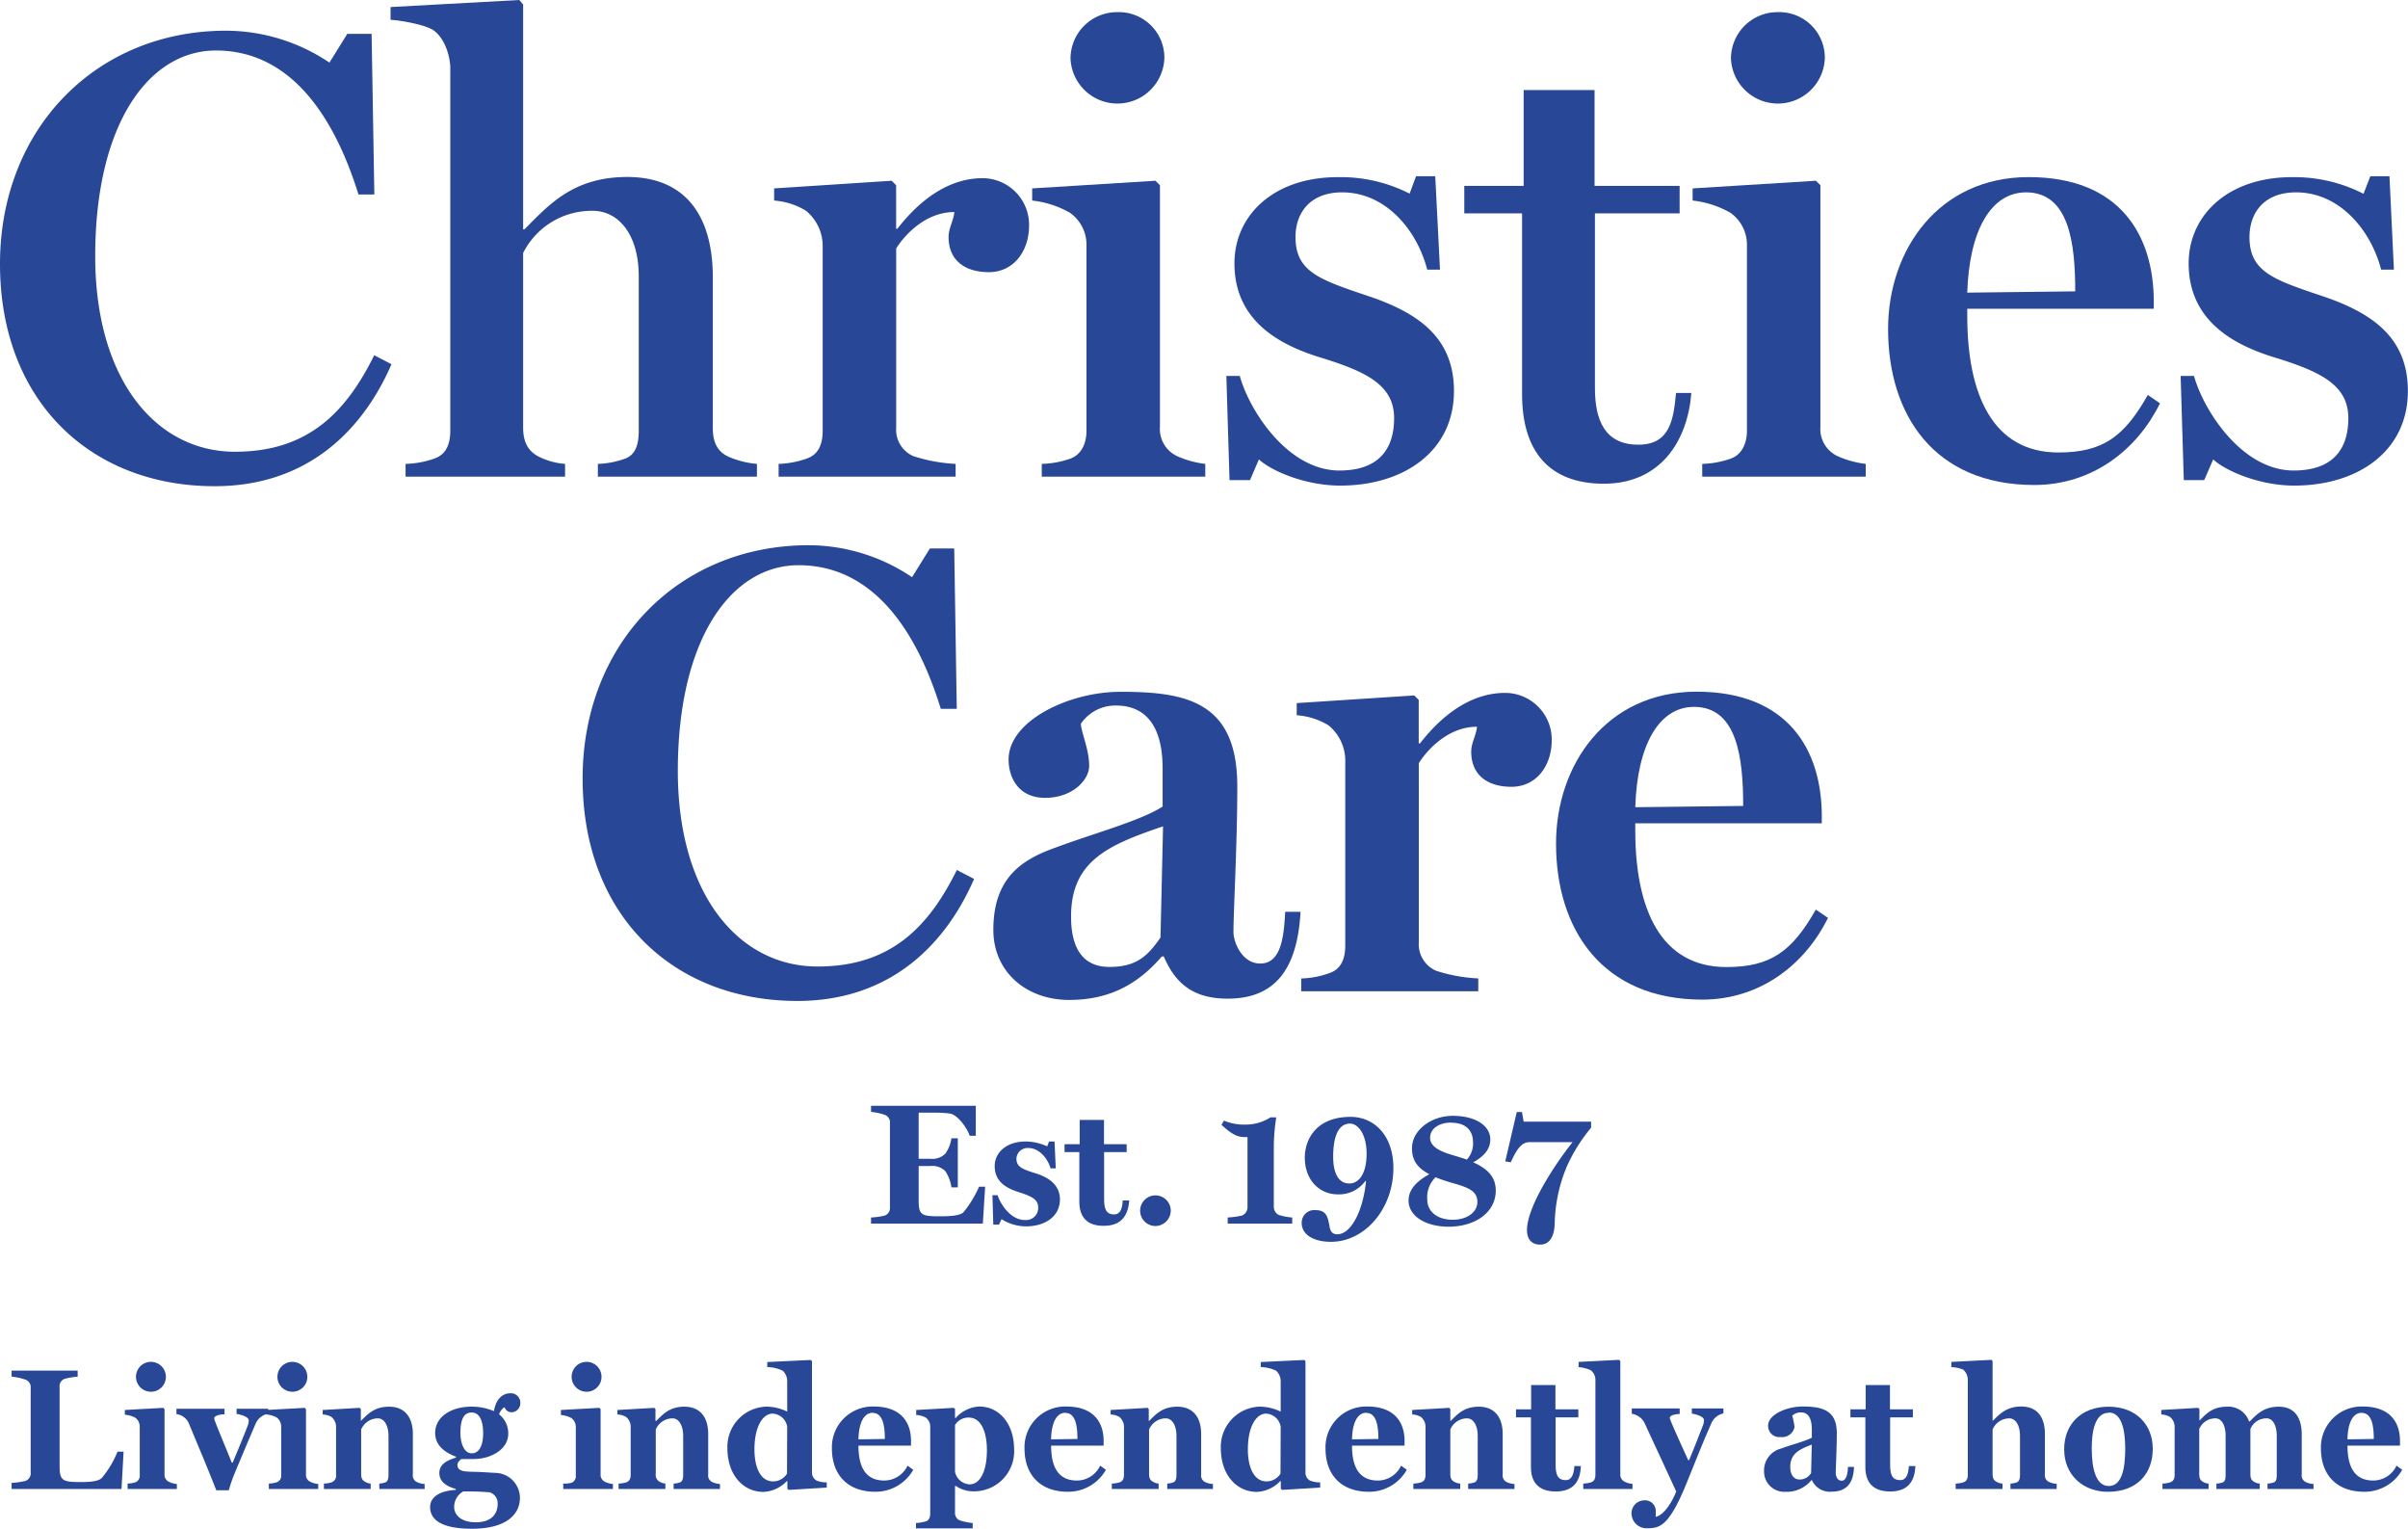 <svg xmlns="http://www.w3.org/2000/svg" viewBox="0 0 396.32 251.54"><defs><style>.cls-1{fill:#294797;}</style></defs><g id="Layer_2" data-name="Layer 2"><g id="Layer_1-2" data-name="Layer 1"><path class="cls-1" d="M0,43.42C0,21.24,15.77,5.05,37.22,5.05a30.64,30.64,0,0,1,17,5.25l2.94-4.73h4L61.61,32H59C54.67,18.08,47.21,8.31,35.54,8.31c-11,0-19.87,12-19.87,33.85,0,20.29,10,32.17,23,32.17,11.88,0,18.19-6.31,22.92-15.88l2.84,1.48C59.93,70.33,51,80,35.32,80,14.93,80,0,66,0,43.42Z"></path><path class="cls-1" d="M66.75,76.33a15.41,15.41,0,0,0,4.63-.84c2-.64,2.73-2.32,2.73-4.63V11C74,8.73,73,6.1,71.28,4.94c-1.27-.84-5.16-1.58-7-1.68V1.16L85.47,0l.63.74v37h.21c4-4,8-8.62,16.93-8.62,9.67,0,14.08,6.52,14.08,16.51V70.44c0,2.31.74,3.89,2.63,4.73a15,15,0,0,0,4.63,1.16v2.1H98.4v-2.1a14.71,14.71,0,0,0,4.42-.84c1.78-.64,2.31-2.32,2.31-4.63V45.52c0-7.15-3.47-10.83-7.57-10.83A12.61,12.61,0,0,0,86.1,41.63v28.7c0,2.32.74,3.79,2.42,4.73A11.67,11.67,0,0,0,93,76.33v2.1H66.75Z"></path><path class="cls-1" d="M128.15,76.33a15.33,15.33,0,0,0,4.52-.84c2-.64,2.73-2.32,2.73-4.63V40.27a7.51,7.51,0,0,0-2.73-5.58A11.59,11.59,0,0,0,127.41,33V31l19.35-1.26.73.74v7.15h.21c4.42-5.68,9.25-8.31,14-8.31a7.67,7.67,0,0,1,7.67,7.78c0,4.21-2.52,7.68-6.62,7.68-3.89,0-6.63-1.9-6.63-5.79,0-1.47.84-2.73.95-4.1-4.94,0-8.41,4.1-9.57,6V70.33a4.74,4.74,0,0,0,2.84,4.73,26.89,26.89,0,0,0,6.94,1.27v2.1H128.15Z"></path><path class="cls-1" d="M171.46,76.33a15.4,15.4,0,0,0,4.62-.84c1.9-.64,2.74-2.53,2.74-4.63V40.27A6.41,6.41,0,0,0,176.08,35a16.07,16.07,0,0,0-6.2-2V31l20.29-1.26.74.74V70.23a4.92,4.92,0,0,0,2.84,4.83,15.86,15.86,0,0,0,4.62,1.27v2.1H171.46Zm4.73-66.66A7.65,7.65,0,0,1,183.86,2a7.5,7.5,0,0,1,7.78,7.46,7.73,7.73,0,0,1-15.45.21Z"></path><path class="cls-1" d="M207.2,75.59,205.73,79h-3.37l-.52-17.14h2.21c1.57,5.68,7.88,15.56,16.4,15.56,6.52,0,9-3.58,9-8.62,0-5.47-4.63-7.68-12.2-10-6.83-2.1-14.08-6.1-14.08-15.46,0-7.88,6.41-14.19,17-14.19A24.94,24.94,0,0,1,232,31.86L233.06,29h3.16L237,44.37h-2.1c-1.68-6.52-6.83-12.72-14-12.72-5.36,0-7.68,3.46-7.68,7.35,0,5.68,3.89,7,11.88,9.68,8.52,2.84,14.2,7,14.2,15.66,0,9.88-8.2,15.56-18.72,15.56C214.67,79.9,209.09,77.38,207.2,75.59Z"></path><path class="cls-1" d="M250.51,64.87V35.11H241V30.59h9.77V14.82h11.67V30.59h14v4.52H262.5V63.82c0,5.25,1.58,9.35,7.15,9.35,5.25,0,5.78-4.2,6.2-8.51h2.52c-.63,8-5.15,14.93-14.4,14.93C254.93,79.59,250.51,74.22,250.51,64.87Z"></path><path class="cls-1" d="M280.16,76.33a15.4,15.4,0,0,0,4.62-.84c1.9-.64,2.74-2.53,2.74-4.63V40.27A6.41,6.41,0,0,0,284.78,35a16.07,16.07,0,0,0-6.2-2V31l20.29-1.26.74.74V70.23a4.92,4.92,0,0,0,2.84,4.83,15.86,15.86,0,0,0,4.62,1.27v2.1H280.16Zm4.73-66.66A7.65,7.65,0,0,1,292.56,2a7.5,7.5,0,0,1,7.78,7.46,7.73,7.73,0,0,1-15.45.21Z"></path><path class="cls-1" d="M310.75,54.14c0-13,8.3-25,23.13-25,15.14,0,20.6,9.67,20.6,20.5v1.16h-30.7v1.16c0,13,4.21,22.49,15,22.49,7.36,0,10.83-2.62,14.72-9.46l2,1.37C351.75,74,344.39,79.8,334.82,79.8,318.32,79.8,310.75,68.23,310.75,54.14Zm30.8-6.2c0-7.78-.95-16.29-8.09-16.29-5.79,0-9.36,6.3-9.68,16.5Z"></path><path class="cls-1" d="M364.26,75.59,362.78,79h-3.36l-.52-17.14h2.2c1.58,5.68,7.89,15.56,16.4,15.56,6.52,0,9-3.58,9-8.62,0-5.47-4.62-7.68-12.19-10-6.83-2.1-14.09-6.1-14.09-15.46,0-7.88,6.41-14.19,17-14.19a25,25,0,0,1,11.78,2.74L390.12,29h3.15L394,44.37h-2.1c-1.69-6.52-6.84-12.72-14-12.72-5.36,0-7.67,3.46-7.67,7.35,0,5.68,3.89,7,11.88,9.68,8.52,2.84,14.19,7,14.19,15.66,0,9.88-8.2,15.56-18.71,15.56C371.72,79.9,366.15,77.38,364.26,75.59Z"></path><path class="cls-1" d="M95.89,128.09c0-22.19,15.77-38.38,37.22-38.38a30.64,30.64,0,0,1,17,5.26l2.94-4.73h4l.42,26.39h-2.63C150.56,102.75,143.1,93,131.43,93c-11,0-19.87,12-19.87,33.86,0,20.29,10,32.17,23,32.17,11.88,0,18.19-6.31,22.92-15.88l2.84,1.47c-4.52,10.41-13.46,20.08-29.13,20.08C110.82,164.67,95.89,150.69,95.89,128.09Z"></path><path class="cls-1" d="M163.49,153c0-8.83,5-11.67,10.3-13.56,6.2-2.31,14-4.41,17.56-6.73v-6c0-2.63-.11-10.62-7.68-10.62a6.86,6.86,0,0,0-5.78,3c.1,1.57,1.37,4.2,1.37,6.93,0,2.32-2.74,5.26-7.26,5.26-4.31,0-6-3.26-6-6.31,0-6.41,10-11.14,18.4-11.14,10.83,0,19.24,1.58,19.24,15.56,0,9.46-.63,20.5-.63,24,0,1.58,1.36,5.15,4.41,5.15,3.37,0,3.89-4.2,4.1-8.51h2.53c-.53,9.35-4.1,14.29-12,14.29-5.68,0-8.62-2.52-10.51-6.94h-.32c-3.57,4.11-8.09,7.15-15.24,7.15S163.49,159.84,163.49,153ZM191,154.27l.42-18.3c-9,3.05-15.14,5.68-15.14,14.83,0,6,2.53,8.3,6.31,8.3C187.25,159.1,189,157.1,191,154.27Z"></path><path class="cls-1" d="M214.16,161a14.77,14.77,0,0,0,4.52-.84c2-.63,2.73-2.31,2.73-4.62v-30.6a7.54,7.54,0,0,0-2.73-5.57,11.48,11.48,0,0,0-5.26-1.68v-2l19.35-1.26.73.74v7.15h.21c4.42-5.68,9.25-8.31,14-8.31a7.68,7.68,0,0,1,7.68,7.78c0,4.2-2.52,7.67-6.62,7.67-3.9,0-6.63-1.89-6.63-5.78,0-1.47.84-2.73.95-4.1-4.94,0-8.41,4.1-9.57,6V155a4.75,4.75,0,0,0,2.84,4.73,26.45,26.45,0,0,0,6.94,1.26v2.11H214.16Z"></path><path class="cls-1" d="M256.1,138.81c0-13,8.31-25,23.13-25,15.14,0,20.61,9.67,20.61,20.5v1.16h-30.7v1.15c0,13,4.2,22.5,15,22.5,7.36,0,10.83-2.63,14.72-9.46l2,1.37c-3.79,7.67-11.15,13.45-20.71,13.45C263.67,164.46,256.1,152.9,256.1,138.81Zm30.8-6.2c0-7.78-.94-16.3-8.09-16.3-5.78,0-9.36,6.31-9.67,16.51Z"></path><path class="cls-1" d="M161.76,201.33h-18.4v-1a13,13,0,0,0,2.23-.31,1.32,1.32,0,0,0,.88-1.39V184.82a1.31,1.31,0,0,0-.88-1.39,9.58,9.58,0,0,0-2.23-.48v-1H160.6v4.93h-1c-.43-1.28-2-3.49-3.29-3.66a19.67,19.67,0,0,0-2.35-.14H151.2v7.59h1.9a3.06,3.06,0,0,0,2.49-.85,5.76,5.76,0,0,0,1-2.52h1.05v8.07h-1.05a6.44,6.44,0,0,0-1-2.66,3,3,0,0,0-2.49-.85h-1.9v5.69c0,2.33.45,2.58,3.31,2.58,1.36,0,3.4,0,4.08-.68a18.46,18.46,0,0,0,2.55-4.19h1Z"></path><path class="cls-1" d="M168.84,201.79a7.6,7.6,0,0,1-4-1.19l-.42.9h-.94l-.14-4.84h.85c.51,1.61,2.24,4.08,4.45,4.08a2,2,0,0,0,2.23-2.07c0-1.44-1.33-1.9-3.31-2.55-1.81-.59-3.85-1.61-3.85-4.25,0-2.2,1.9-4.05,5.12-4.05a8.79,8.79,0,0,1,3.52.8l.31-.8h.9l.2,4.42h-.85c-.54-1.81-2-3.34-3.62-3.34a1.83,1.83,0,0,0-2,1.73c0,1.41,1,1.75,3.25,2.46s3.91,2,3.91,4.28C174.42,200.23,171.93,201.79,168.84,201.79Z"></path><path class="cls-1" d="M181.64,201.7c-2.74,0-4-1.44-4-4v-8.13h-2.43v-1.3h2.49v-4h4v4h3.73v1.3h-3.71v7.65c0,1.61.26,2.6,1.67,2.6,1,0,1.34-1,1.39-2.29h1.08C185.67,199.8,184.76,201.7,181.64,201.7Z"></path><path class="cls-1" d="M190.14,201.73a2.52,2.52,0,1,1,2.55-2.52A2.55,2.55,0,0,1,190.14,201.73Z"></path><path class="cls-1" d="M202.06,201.33v-1a14.63,14.63,0,0,0,2.32-.31,1.47,1.47,0,0,0,.94-1.36V187.09h-.65c-1.36,0-2.58-1.05-3.63-2l.4-.7a8.55,8.55,0,0,0,3.57.65,7.56,7.56,0,0,0,4.1-1.19h.94a33,33,0,0,0-.4,4.5v10.17a1.51,1.51,0,0,0,.82,1.39,9.83,9.83,0,0,0,2.21.42v1Z"></path><path class="cls-1" d="M219.08,204.33c-3.14,0-4.84-1.35-4.84-3.08a2.07,2.07,0,0,1,2.32-2.13c1.84,0,2,1.25,2.29,2.84.15.68.46,1.13,1.25,1.13,2.3,0,4.25-3.94,4.73-8.72l-.11-.06a5.33,5.33,0,0,1-4.56,2.21c-2.92,0-5.41-2.27-5.41-6.06,0-2.89,1.81-6.69,7.53-6.69,3.85,0,7.05,3,7.05,8.42C229.33,198.93,224.6,204.33,219.08,204.33Zm3.12-19.45c-2.44,0-2.78,3.37-2.78,5.44,0,2.86.94,4.41,2.69,4.41,1.36,0,2.81-1.33,2.81-4.92C224.92,186.61,223.5,184.88,222.2,184.88Z"></path><path class="cls-1" d="M238.42,201.84c-3.76,0-6.59-1.72-6.59-4.3,0-2,1.61-3.34,3.42-4.33-2.06-1.08-2.86-2.38-2.86-4.28,0-2.92,3.09-5.33,6.74-5.33s6.15,1.59,6.15,3.88c0,1.9-1.45,3-2.81,3.77,2.41,1.08,3.71,2.44,3.71,4.65C246.18,199.46,242.84,201.84,238.42,201.84Zm.85-7.13a28.08,28.08,0,0,1-3-1,4.56,4.56,0,0,0-1.36,3.71c0,1.78,1.48,3.28,4.19,3.28,2.33,0,4.05-1.22,4.05-2.92S241.91,195.47,239.27,194.71Zm-.39-10c-2.13,0-3.51,1.07-3.51,2.49s1.53,2.21,3.51,2.8c.85.26,2,.6,2.55.8a3.94,3.94,0,0,0,1-3C242.39,186.1,241.34,184.74,238.88,184.74Z"></path><path class="cls-1" d="M257.88,191.93a25.42,25.42,0,0,0-2,9.49c-.12,2.32-1,3.37-2.41,3.37-1.27,0-2.15-.77-2.15-2.38,0-1.81,1-4.39,2.75-7.48a56.72,56.72,0,0,1,4.75-7h-7c-1.22,0-2,.74-3.17,3.31l-.91-.14,1.9-8.13h.85l.28,1.59h11.1v1A27.16,27.16,0,0,0,257.88,191.93Z"></path><path class="cls-1" d="M20,245H1.91v-1a13.39,13.39,0,0,0,2.25-.32,1.32,1.32,0,0,0,.89-1.4V228.4a1.32,1.32,0,0,0-.89-1.4,9.35,9.35,0,0,0-2.25-.48v-1H12.78v1a10.74,10.74,0,0,0-2.08.34,1.27,1.27,0,0,0-.89,1.4v13c0,2.34.49,2.6,3.37,2.6,1.37,0,3-.06,3.59-.69a16.2,16.2,0,0,0,2.57-4.31h1Z"></path><path class="cls-1" d="M21,245v-.89a5,5,0,0,0,1.25-.2A1.16,1.16,0,0,0,23,242.7v-8a1.83,1.83,0,0,0-.74-1.43,4.45,4.45,0,0,0-1.71-.49V232l6.33-.35.2.21v10.7a1.26,1.26,0,0,0,.77,1.28,3.67,3.67,0,0,0,1.26.34V245ZM24.82,229a2.46,2.46,0,1,1,2.48-2.45A2.45,2.45,0,0,1,24.82,229Z"></path><path class="cls-1" d="M42.08,234.25c-1.14,2.62-2.08,4.88-3.34,7.88a24.75,24.75,0,0,0-1.08,3.08H35.6c-2-5.05-2.65-6.48-4.56-11.1a2.59,2.59,0,0,0-2-1.43v-.88h7.91v.91c-.66,0-1.69.2-1.69.66a2.26,2.26,0,0,0,.17.59c.49,1.32,1.63,4,2.72,6.71h.14c.88-2.11,1.54-3.68,2.51-6.16a2.63,2.63,0,0,0,.14-.8c0-.63-1.51-1-2-1.06v-.85h5.2v.82A2.75,2.75,0,0,0,42.08,234.25Z"></path><path class="cls-1" d="M44.25,245v-.89a5.12,5.12,0,0,0,1.26-.2,1.16,1.16,0,0,0,.77-1.25v-8a1.87,1.87,0,0,0-.75-1.43,4.4,4.4,0,0,0-1.71-.49V232l6.34-.35.2.21v10.7a1.25,1.25,0,0,0,.77,1.28,3.55,3.55,0,0,0,1.25.34V245ZM48.1,229a2.46,2.46,0,1,1,2.48-2.45A2.45,2.45,0,0,1,48.1,229Z"></path><path class="cls-1" d="M62.43,245v-.89a3.63,3.63,0,0,0,1-.2c.4-.17.51-.63.51-1.25v-6.37c0-1.88-.79-2.91-1.74-2.91a3,3,0,0,0-2.76,1.83v7.3c0,.63.14,1,.57,1.26a2.29,2.29,0,0,0,1,.34V245h-7.7v-.89a5,5,0,0,0,1.25-.2,1.14,1.14,0,0,0,.75-1.25v-8a2.13,2.13,0,0,0-.77-1.52,3.15,3.15,0,0,0-1.43-.4V232l6.08-.35.2.21v1.94h0c1.09-1.06,2.17-2.34,4.63-2.34,2.65,0,3.93,1.79,3.93,4.5v6.65a1.18,1.18,0,0,0,.69,1.26,3.43,3.43,0,0,0,1.25.31V245Z"></path><path class="cls-1" d="M84.31,232.37a1.19,1.19,0,0,1-1.25-.8c-.29.05-.72.57-.92,1.14a4,4,0,0,1,1.51,3.2c0,2.51-2.74,4.16-5.73,4.16h-2c-.26.23-.63.54-.63.94,0,1.17,1.29,1.12,2.86,1.17.91,0,2.74.15,3.42.17a4.12,4.12,0,0,1,4,4.11c0,2.83-2.39,5.08-7.87,5.08-5,0-6.91-1.45-6.91-3.56,0-1.46,1.26-2.66,4.23-2.83V245c-1.23-.37-2.71-1-2.71-2.63s1.59-2.16,2.74-2.54v-.14c-2.23-.85-3.43-2.11-3.43-3.91,0-2.71,2.71-4.33,6-4.33a9.39,9.39,0,0,1,3.68.74c.29-1.94,1.4-2.94,2.68-2.94a1.56,1.56,0,0,1,1.66,1.62A1.49,1.49,0,0,1,84.31,232.37ZM80.6,245.55a42,42,0,0,0-4.36-.14A2.89,2.89,0,0,0,74.75,248c0,1.14,1,2.48,3.57,2.48,2.14,0,3.59-1,3.59-3.08A1.89,1.89,0,0,0,80.6,245.55Zm-3-13.13c-1.45,0-1.82,1.54-1.82,3.34s.65,3.37,1.85,3.37c1.37,0,1.89-1.54,1.89-3.28S79.09,232.42,77.63,232.42Z"></path><path class="cls-1" d="M92.7,245v-.89A5,5,0,0,0,94,244a1.15,1.15,0,0,0,.77-1.25v-8a1.83,1.83,0,0,0-.74-1.43,4.45,4.45,0,0,0-1.71-.49V232l6.33-.35.2.21v10.7a1.26,1.26,0,0,0,.77,1.28,3.67,3.67,0,0,0,1.26.34V245ZM96.55,229A2.46,2.46,0,1,1,99,226.52,2.45,2.45,0,0,1,96.55,229Z"></path><path class="cls-1" d="M110.87,245v-.89a3.7,3.7,0,0,0,1.06-.2c.4-.17.51-.63.51-1.25v-6.37c0-1.88-.8-2.91-1.74-2.91a3,3,0,0,0-2.77,1.83v7.3a1.24,1.24,0,0,0,.58,1.26,2.29,2.29,0,0,0,1,.34V245h-7.7v-.89a5,5,0,0,0,1.25-.2c.54-.17.74-.63.74-1.25v-8a2.06,2.06,0,0,0-.77-1.52,3.08,3.08,0,0,0-1.42-.4V232l6.08-.35.19.21v1.94H108c1.09-1.06,2.17-2.34,4.62-2.34,2.66,0,3.94,1.79,3.94,4.5v6.65a1.18,1.18,0,0,0,.69,1.26,3.43,3.43,0,0,0,1.25.31V245Z"></path><path class="cls-1" d="M129.79,245.15l-.2-.2v-1.23l-.11,0a5.66,5.66,0,0,1-3.83,1.76c-3.33,0-5.93-2.79-5.93-7.19a6.61,6.61,0,0,1,6.39-6.84,7.87,7.87,0,0,1,3.45.82v-5.08a2.3,2.3,0,0,0-.74-1.65,6.21,6.21,0,0,0-2.54-.6v-.83l7.16-.34.2.2v18.23a1.52,1.52,0,0,0,.72,1.4,4.28,4.28,0,0,0,1.71.31v.86Zm-.23-10.41a2.55,2.55,0,0,0-2.39-2.14c-1.66,0-3,2.19-3,5.9,0,2.68.85,5.25,3.08,5.25a2.68,2.68,0,0,0,2.28-1.28Z"></path><path class="cls-1" d="M144.11,245.46c-4.93,0-7.19-3.13-7.19-7.1a6.7,6.7,0,0,1,6.88-6.93c4.51,0,6.14,2.62,6.14,5.65v.79h-8.65c0,3.71,1.31,5.74,4.25,5.74a4.26,4.26,0,0,0,3.83-2.45l.94.68A7.15,7.15,0,0,1,144.11,245.46Zm-.48-13c-1.34,0-2.28,1.46-2.34,4.37l4.34-.06C145.63,234.56,145.28,232.48,143.63,232.48Z"></path><path class="cls-1" d="M160.58,245.38a5.25,5.25,0,0,1-3.28-.89h-.12v4.37a1.31,1.31,0,0,0,.8,1.31,10.12,10.12,0,0,0,2.11.43v.88h-9.33v-.88a8.11,8.11,0,0,0,1.6-.26c.54-.17.74-.68.74-1.31V234.68a1.84,1.84,0,0,0-.74-1.43,3.75,3.75,0,0,0-1.57-.43V232l6.19-.35.2.18v1.48l.12,0a5.56,5.56,0,0,1,3.85-1.88c3.31,0,5.76,2.82,5.76,7.1A6.59,6.59,0,0,1,160.58,245.38Zm-1.14-12.13a2.56,2.56,0,0,0-2.26,1.23v7.7a2.59,2.59,0,0,0,2.4,2.06c1.65,0,2.85-2,2.85-5.65C162.43,235.93,161.63,233.25,159.44,233.25Z"></path><path class="cls-1" d="M175.81,245.46c-4.93,0-7.19-3.13-7.19-7.1a6.7,6.7,0,0,1,6.88-6.93c4.51,0,6.14,2.62,6.14,5.65v.79H173c0,3.71,1.31,5.74,4.25,5.74a4.24,4.24,0,0,0,3.82-2.45l.95.68A7.15,7.15,0,0,1,175.81,245.46Zm-.48-13c-1.34,0-2.28,1.46-2.34,4.37l4.34-.06C177.33,234.56,177,232.48,175.33,232.48Z"></path><path class="cls-1" d="M192.11,245v-.89a3.63,3.63,0,0,0,1-.2c.4-.17.52-.63.52-1.25v-6.37c0-1.88-.8-2.91-1.74-2.91a3,3,0,0,0-2.77,1.83v7.3c0,.63.14,1,.57,1.26a2.29,2.29,0,0,0,1,.34V245h-7.7v-.89a5.12,5.12,0,0,0,1.26-.2c.54-.17.74-.63.74-1.25v-8a2.13,2.13,0,0,0-.77-1.52,3.15,3.15,0,0,0-1.43-.4V232l6.08-.35.2.21v1.94h.05c1.09-1.06,2.17-2.34,4.63-2.34,2.65,0,3.94,1.79,3.94,4.5v6.65a1.19,1.19,0,0,0,.68,1.26,3.43,3.43,0,0,0,1.26.31V245Z"></path><path class="cls-1" d="M211,245.15l-.2-.2v-1.23l-.11,0a5.63,5.63,0,0,1-3.82,1.76c-3.34,0-5.94-2.79-5.94-7.19a6.61,6.61,0,0,1,6.39-6.84,8,8,0,0,1,3.46.82v-5.08a2.35,2.35,0,0,0-.75-1.65,6.2,6.2,0,0,0-2.53-.6v-.83l7.16-.34.2.2v18.23a1.52,1.52,0,0,0,.71,1.4,4.28,4.28,0,0,0,1.71.31v.86Zm-.22-10.41a2.57,2.57,0,0,0-2.4-2.14c-1.66,0-3,2.19-3,5.9,0,2.68.86,5.25,3.08,5.25a2.69,2.69,0,0,0,2.29-1.28Z"></path><path class="cls-1" d="M225.35,245.46c-4.94,0-7.19-3.13-7.19-7.1a6.69,6.69,0,0,1,6.87-6.93c4.51,0,6.14,2.62,6.14,5.65v.79h-8.65c0,3.71,1.32,5.74,4.25,5.74a4.24,4.24,0,0,0,3.83-2.45l.94.68A7.13,7.13,0,0,1,225.35,245.46Zm-.49-13c-1.34,0-2.28,1.46-2.34,4.37l4.34-.06C226.86,234.56,226.52,232.48,224.86,232.48Z"></path><path class="cls-1" d="M241.64,245v-.89a3.63,3.63,0,0,0,1.05-.2c.41-.17.52-.63.52-1.25v-6.37c0-1.88-.8-2.91-1.74-2.91a3,3,0,0,0-2.77,1.83v7.3c0,.63.14,1,.57,1.26a2.36,2.36,0,0,0,1.06.34V245h-7.71v-.89a5,5,0,0,0,1.26-.2c.54-.17.74-.63.74-1.25v-8a2.09,2.09,0,0,0-.77-1.52,3.08,3.08,0,0,0-1.43-.4V232l6.08-.35.2.21v1.94h.06c1.08-1.06,2.17-2.34,4.62-2.34,2.65,0,3.94,1.79,3.94,4.5v6.65a1.19,1.19,0,0,0,.68,1.26,3.43,3.43,0,0,0,1.26.31V245Z"></path><path class="cls-1" d="M256.05,245.41c-2.77,0-4.08-1.46-4.08-4v-8.19h-2.46v-1.32H252v-4h4v4h3.77v1.32h-3.74v7.7c0,1.63.26,2.62,1.68,2.62,1,0,1.34-1.05,1.4-2.31h1.08C260.1,243.49,259.19,245.41,256.05,245.41Z"></path><path class="cls-1" d="M260.58,245v-.89a5,5,0,0,0,1.26-.2c.54-.17.74-.63.74-1.25V227.09a2,2,0,0,0-.77-1.63,6.18,6.18,0,0,0-2-.51v-.86l6.67-.34.2.2v18.58a1.26,1.26,0,0,0,.74,1.28,3.1,3.1,0,0,0,1.26.34V245Z"></path><path class="cls-1" d="M281.64,234.25c-2,4.51-3.68,9-4.65,11.21-2.48,5.6-3.85,6-5.88,6a2.48,2.48,0,0,1-2.59-2.45,2.13,2.13,0,0,1,2.05-2.14,1.76,1.76,0,0,1,1.94,1.82v.89c1.54-.31,2.94-3,3.37-4.17-1.43-3.11-4.37-9.44-5.25-11.35a2.83,2.83,0,0,0-2.06-1.43v-.88h7.88v.91c-.66,0-1.63.2-1.63.66a3.87,3.87,0,0,0,.2.59c.54,1.29,1.6,3.66,2.83,6.34H278c.88-2.11,1.34-3.31,2.31-5.79a2.36,2.36,0,0,0,.14-.8c0-.63-1.51-1-2-1.06v-.85h5.2v.82A2.75,2.75,0,0,0,281.64,234.25Z"></path><path class="cls-1" d="M301.47,245.44a3.21,3.21,0,0,1-3.25-1.89h-.09a5.22,5.22,0,0,1-4.3,1.91,3.31,3.31,0,0,1-3.49-3.28,3.72,3.72,0,0,1,2.86-3.85c1.65-.63,3.88-1.17,5-1.77v-1.28c0-.94-.11-2.88-1.77-2.88a2,2,0,0,0-1.45.54,12.68,12.68,0,0,1,.37,1.88,2.07,2.07,0,0,1-2.28,1.63,1.83,1.83,0,0,1-2.06-1.91c0-1.8,3.11-3.11,5.62-3.11,3.14,0,5.68.51,5.68,4.36,0,2.6-.17,5.59-.17,6.54,0,.34.11,1.31,1,1.31.74,0,1-1.23,1-2.28h1C305.07,244.07,303.87,245.44,301.47,245.44Zm-6.82-4.06c0,1.43.69,2.06,1.54,2.06a2.17,2.17,0,0,0,1.89-1.06l.11-4.68C296.17,238.47,294.65,239.16,294.65,241.38Z"></path><path class="cls-1" d="M311.09,245.41c-2.77,0-4.08-1.46-4.08-4v-8.19h-2.46v-1.32h2.51v-4h4v4h3.77v1.32h-3.74v7.7c0,1.63.25,2.62,1.68,2.62,1,0,1.34-1.05,1.4-2.31h1.08C315.14,243.49,314.23,245.41,311.09,245.41Z"></path><path class="cls-1" d="M330.89,245v-.89a3.63,3.63,0,0,0,1.05-.2c.4-.17.52-.63.52-1.25v-6.37c0-1.88-.8-2.91-1.74-2.91a3,3,0,0,0-2.77,1.83v7.3c0,.63.14,1,.57,1.26a2.33,2.33,0,0,0,1.06.34V245h-7.71v-.89a5,5,0,0,0,1.26-.2c.54-.17.74-.63.74-1.25V227a2.25,2.25,0,0,0-.77-1.65,5.71,5.71,0,0,0-1.94-.4v-.86l6.59-.34.2.2v9.82H328c1.08-1.06,2.22-2.34,4.68-2.34,2.65,0,3.88,1.79,3.88,4.5v6.65a1.19,1.19,0,0,0,.68,1.26,3.43,3.43,0,0,0,1.26.31V245Z"></path><path class="cls-1" d="M346.92,245.46c-3.93,0-7.19-2.62-7.19-7,0-4.13,2.83-7,7.31-7s7.27,2.91,7.27,6.93S351.8,245.46,346.92,245.46Zm.15-13c-2.31,0-2.8,3.14-2.8,5.85,0,3.37.69,6.2,2.8,6.2s2.71-2.74,2.71-6.14C349.78,235.36,349.23,232.42,347.07,232.42Z"></path><path class="cls-1" d="M373.2,245v-.89a3.77,3.77,0,0,0,1.06-.2c.4-.17.46-.63.46-1.25v-6.37c0-1.88-.72-2.91-1.66-2.91a2.82,2.82,0,0,0-2.68,1.77v7.36c0,.63.11,1,.54,1.26a2,2,0,0,0,1,.34V245h-7.13v-.89a3.63,3.63,0,0,0,1.05-.2c.4-.17.46-.63.46-1.25v-6.37c0-1.88-.71-2.91-1.66-2.91a2.83,2.83,0,0,0-2.68,1.77v7.36c0,.63.12,1,.54,1.26a2,2,0,0,0,1,.34V245h-7.59v-.89a5,5,0,0,0,1.26-.2c.54-.17.74-.63.74-1.25v-8a2.09,2.09,0,0,0-.77-1.52,3.08,3.08,0,0,0-1.43-.4V232l6.08-.35.2.21v1.88H362c1.08-1.06,2.08-2.28,4.54-2.28a3.59,3.59,0,0,1,3.62,2.42h.11c1.14-1.14,2.31-2.42,4.77-2.42,2.65,0,3.79,1.85,3.79,4.56v6.59a1.19,1.19,0,0,0,.69,1.26,3.43,3.43,0,0,0,1.25.31V245Z"></path><path class="cls-1" d="M389.18,245.46c-4.94,0-7.19-3.13-7.19-7.1a6.7,6.7,0,0,1,6.88-6.93c4.51,0,6.13,2.62,6.13,5.65v.79h-8.64c0,3.71,1.31,5.74,4.25,5.74a4.24,4.24,0,0,0,3.82-2.45l.94.68A7.13,7.13,0,0,1,389.18,245.46Zm-.48-13c-1.35,0-2.29,1.46-2.34,4.37l4.33-.06C390.69,234.56,390.35,232.48,388.7,232.48Z"></path></g></g></svg>